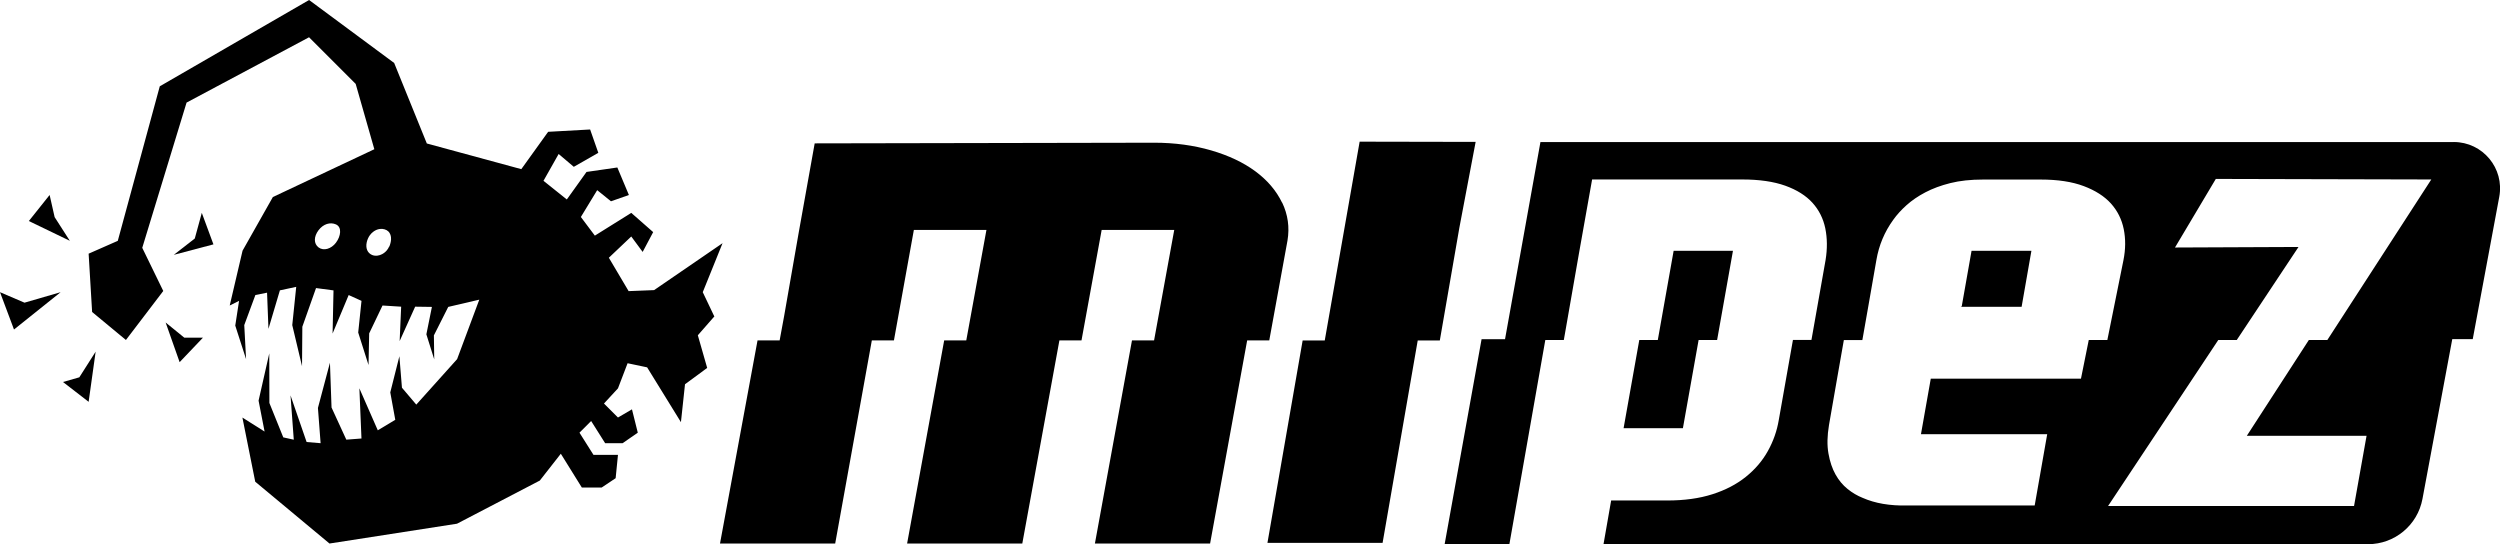 <?xml version="1.0" encoding="UTF-8"?><svg id="Capa_2" xmlns="http://www.w3.org/2000/svg" viewBox="0 0 644.82 140.38"><defs><style>.cls-1{fill:#000;stroke-width:0px;}</style></defs><g id="Layer_1"><polygon class="cls-1" points="44.83 65.73 50.24 61.52 52.05 54.9 55.05 63.03 44.83 65.73"/><polygon class="cls-1" points="42.72 83.18 47.53 87.09 52.35 87.09 46.33 93.41 42.72 83.18"/><polygon class="cls-1" points="16.25 98.53 22.86 103.64 24.67 90.7 20.46 97.32 16.25 98.53"/><polygon class="cls-1" points="0 75.36 3.61 84.99 15.64 75.36 6.32 78.07 0 75.36"/><polygon class="cls-1" points="12.8 50.29 7.44 57.01 18.01 62.11 14.09 56 12.8 50.29"/><path class="cls-1" d="M184.27,81.68l-3.01-6.32,5.11-12.64-17.66,12.11-6.57.26-5.1-8.61,5.78-5.48,2.94,3.98,2.71-5.11-5.65-4.96-9.39,5.87-3.61-4.81,4.21-6.92,3.56,2.87,4.62-1.62-2.98-7.1-7.95,1.15-5.08,7.1-6.02-4.81,3.91-6.92,3.91,3.31,6.32-3.61-2.11-6.02-10.83.6-6.92,9.63-24.37-6.62-8.42-20.76L79.72,0l-38.51,22.26-10.83,39.86-7.52,3.31.9,15.04,8.72,7.22,9.63-12.64-5.42-11.13,11.43-37.46,31.59-16.85,12.03,12.03,4.81,16.85-26.17,12.33-7.82,13.84-3.31,14.14,2.41-1.2-.98,6.38,2.79,8.66-.47-8.79,2.87-7.76,3.01-.6.36,9.33,2.95-9.93,4.21-.9-1.02,9.87,2.52,10.59.08-10.18,3.53-9.97,4.51.6-.24,11.13,4.15-9.93,3.31,1.5-.85,8.17,2.66,8.38.17-8.16,3.44-7.19,4.81.3-.39,8.87,4-8.87,4.32.06-1.43,7.07,2.03,6.47-.09-6.2,3.7-7.34,8.01-1.87-5.72,15.34-10.53,11.73-3.7-4.36-.66-8.12-2.35,9.33,1.29,7.07-4.51,2.71-4.75-10.83.54,12.94-3.91.3-3.81-8.29-.41-11.56-3.1,11.67.69,9.09-3.61-.3-4.15-12.03.84,11.43-2.71-.6-3.58-8.87-.03-12.79-2.76,12.19,1.55,7.97-5.72-3.61,3.31,16.55,19.15,15.94,32.89-5.11,21.36-11.13,5.42-6.92,5.42,8.72h5.11l3.61-2.41.6-6.02h-6.32l-3.61-5.72,3.01-3.01,3.61,5.72h4.51l3.91-2.71-1.5-6.02-3.61,2.11-3.61-3.61,3.61-3.91,2.48-6.48,5.04,1.06,8.72,14.14,1.05-9.78,5.72-4.21-2.41-8.42,4.21-4.81ZM86.67,62.58c-1.24,1.64-3.21,2.21-4.5,1.24-1.29-.97-1.25-2.79-.02-4.43,1.24-1.64,3.02-2.16,4.5-1.51,1.61.71,1.25,3.05.02,4.69ZM100.37,63.59c-.15.35-.35.67-.58.96-.35.42-.77.76-1.23,1-.38.2-.78.33-1.18.38-.5.07-.99.01-1.42-.17-.3-.13-.55-.3-.76-.51-.41-.41-.65-.97-.7-1.61-.03-.36,0-.75.09-1.15.07-.32.17-.64.32-.97.14-.32.3-.61.5-.87.27-.38.6-.69.95-.94.23-.16.47-.3.72-.41.28-.12.57-.2.86-.24.42-.06.83-.04,1.23.08s.71.29.96.52c.28.26.47.58.59.94s.16.73.14,1.14c-.03.6-.19,1.24-.45,1.87Z"/><path class="cls-1" d="M330.68,52.27c-1.49-3.09-3.78-5.78-6.87-8.07-3.09-2.29-6.9-4.09-11.42-5.41-4.52-1.31-9.42-1.98-14.68-1.98l-87.58.17-4.12,23.01-3.78,21.64-1.14,6.17h-5.7l-9.68,52.39h29.71l9.45-52.39h5.7l5.14-28.49h18.72l-5.2,28.49h-5.7l-9.56,52.39h29.71l9.57-52.39h5.7l5.2-28.49h18.72l-5.2,28.49h-5.7l-9.56,52.39h29.71l9.56-52.39h5.7l4.7-25.75c.57-3.43.11-6.7-1.37-9.79Z"/><polygon class="cls-1" points="350.69 36.54 341.69 87.81 335.99 87.81 326.91 140.02 356.61 140.02 365.67 87.81 371.37 87.81 376.4 58.8 380.61 36.6 350.69 36.54"/><polygon class="cls-1" points="505.99 79 505.71 79.14 521.43 79.14 523.96 64.68 508.52 64.68 505.99 79"/><polygon class="cls-1" points="438.12 87.69 442.89 87.69 442.93 87.49 446.98 64.68 431.68 64.68 427.63 87.49 427.59 87.69 422.82 87.69 418.77 110.44 434.07 110.44 438.12 87.69"/><path class="cls-1" d="M632.87,36.65h-235.55l-9.13,50.84h-6.05l-9.53,52.89h16.7l9.27-52.69h4.77l.04-.2.8-4.56,3.09-17.69,3.37-18.95h38.74c4.4,0,8.09.54,11.09,1.61,2.99,1.08,5.33,2.55,7.02,4.42,1.68,1.87,2.78,4.07,3.3,6.6.51,2.53.54,5.24.07,8.14l-3.61,20.42-.04.2h-4.77l-3.65,20.64c-.47,2.81-1.4,5.47-2.81,8-1.4,2.53-3.3,4.75-5.69,6.67-2.39,1.92-5.26,3.42-8.63,4.49-3.37,1.08-7.25,1.61-11.65,1.61h-14.46l-1.97,11.27h197.19c6.88,0,12.78-4.9,14.04-11.67l7.69-41.22h5.28l6.84-36.71c1.37-7.35-4.27-14.13-11.74-14.13ZM543.52,87.69h-4.77l-2.01,9.98h-38.74l-2.53,14.32h32.56l-3.23,18.39h-32.98c-4.4.09-8.19-.56-11.37-1.96-1.4-.56-2.72-1.33-3.93-2.32-1.22-.98-2.25-2.22-3.09-3.72-.84-1.5-1.45-3.3-1.82-5.4-.38-2.11-.33-4.56.14-7.37l2.25-12.91,1.58-8.99h4.77l.04-.2,1.47-8.35,2.11-12.07c.65-3.84,2.11-7.3,4.35-10.39.93-1.31,2.08-2.57,3.44-3.79,1.35-1.21,2.97-2.32,4.84-3.3,1.87-.98,4.02-1.78,6.46-2.39,2.43-.61,5.24-.91,8.42-.91h14.88c4.4,0,8.09.56,11.09,1.69,2.99,1.12,5.33,2.62,7.02,4.49,1.68,1.87,2.78,4.07,3.3,6.6.51,2.53.49,5.19-.07,8l-4.12,20.42-.04.2ZM600.42,87.49l-.13.2h-4.77l-16,24.71h30.88l-3.23,18.11h-63.44l28.43-42.82h4.77l.13-.2,15.79-23.79-31.86.14,10.53-17.69,55.58.14-26.68,41.2Z"/></g></svg>